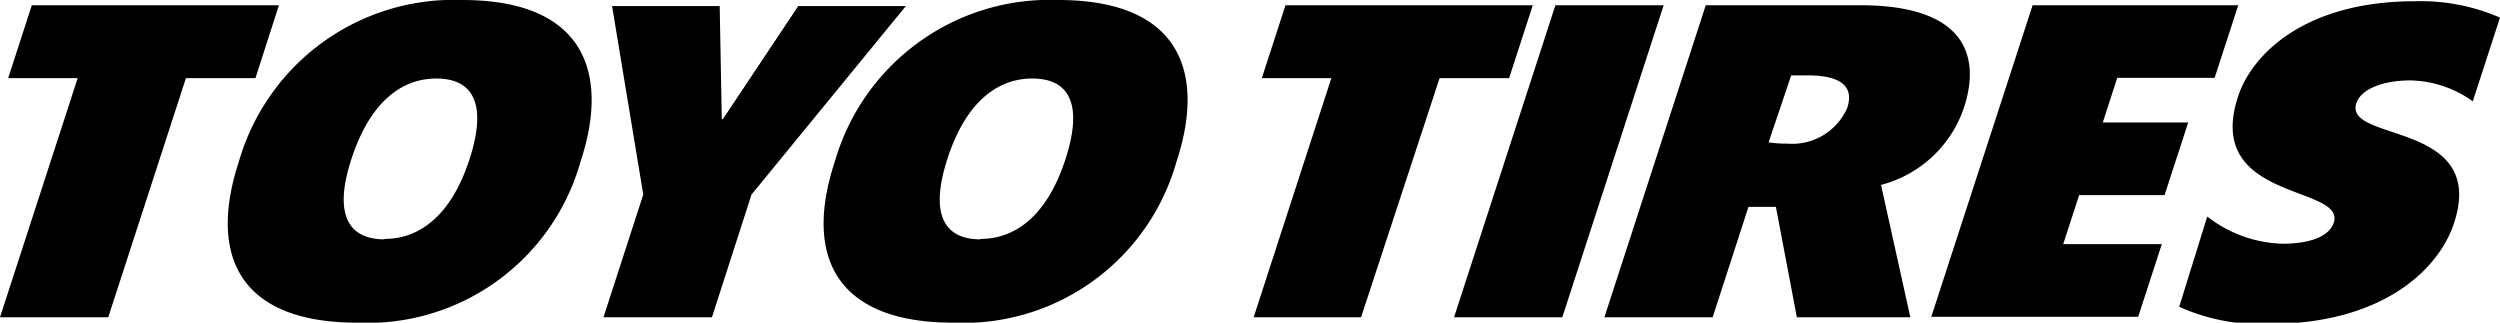 <svg xmlns="http://www.w3.org/2000/svg" viewBox="0 0 119.39 15.41"><title>アセット 9</title><g id="レイヤー_2" data-name="レイヤー 2"><g id="テキスト"><path d="M3.71,3.73H.39L1.52.25h11.8L12.2,3.73H8.88L5.17,15.15H0Z"/><path d="M17.07,15.41c-5.82,0-7.08-3.39-5.66-7.7A10.68,10.68,0,0,1,22.07,0c6,0,7,3.64,5.66,7.7A10.57,10.57,0,0,1,17.07,15.41Zm1.29-4c1.69,0,3.2-1.13,4.07-3.83s.1-3.83-1.59-3.83S17.66,4.9,16.78,7.6,16.68,11.43,18.36,11.43Z"/><path d="M30.72,9.29l-1.49-9h5.14l.1,5.4h.05l3.6-5.4h5.14l-7.37,9L34,15.15H28.82Z"/><path d="M45.53,15.41c-5.82,0-7.09-3.39-5.66-7.7A10.68,10.68,0,0,1,50.53,0c6,0,7,3.64,5.66,7.7A10.57,10.57,0,0,1,45.53,15.41Zm1.29-4c1.69,0,3.2-1.13,4.07-3.83s.1-3.83-1.59-3.83S46.11,4.9,45.24,7.6,45.14,11.43,46.82,11.43Z"/><path d="M63.58,3.73H60.26L61.39.25H73.2L72.07,3.73H68.75L65,15.15H59.87Z"/><path d="M74.28.25h5.17l-4.84,14.9H69.44Z"/><path d="M81.46.25h7.37c5,0,5.73,2.38,5,4.77a5.69,5.69,0,0,1-4,3.81l1.4,6.32H85.81l-1-5.27H83.5l-1.71,5.27H76.62Zm3,6.55a6.3,6.3,0,0,0,.91.06,2.87,2.87,0,0,0,2.84-1.69C88.61,4,87.69,3.6,86.35,3.6h-.81Z"/><path d="M97.07.25h9.82l-1.13,3.47h-4.65l-.69,2.13h4.08l-1.13,3.47H99.29l-.76,2.34h4.71l-1.13,3.47H92.23Z"/><path d="M105.41,10.34a6.11,6.11,0,0,0,3.58,1.3c1.36,0,2.24-.36,2.46-1,.59-1.82-6.19-1-4.58-6,.68-2.11,3.28-4.58,8.45-4.58a9.49,9.49,0,0,1,4.07.78l-1.3,4a5.25,5.25,0,0,0-3-1c-1.17,0-2.32.36-2.56,1.09-.61,1.88,6.26.82,4.67,5.71-.71,2.2-3.39,4.83-8.83,4.83a9.41,9.41,0,0,1-4.3-.82Z"/></g></g></svg>